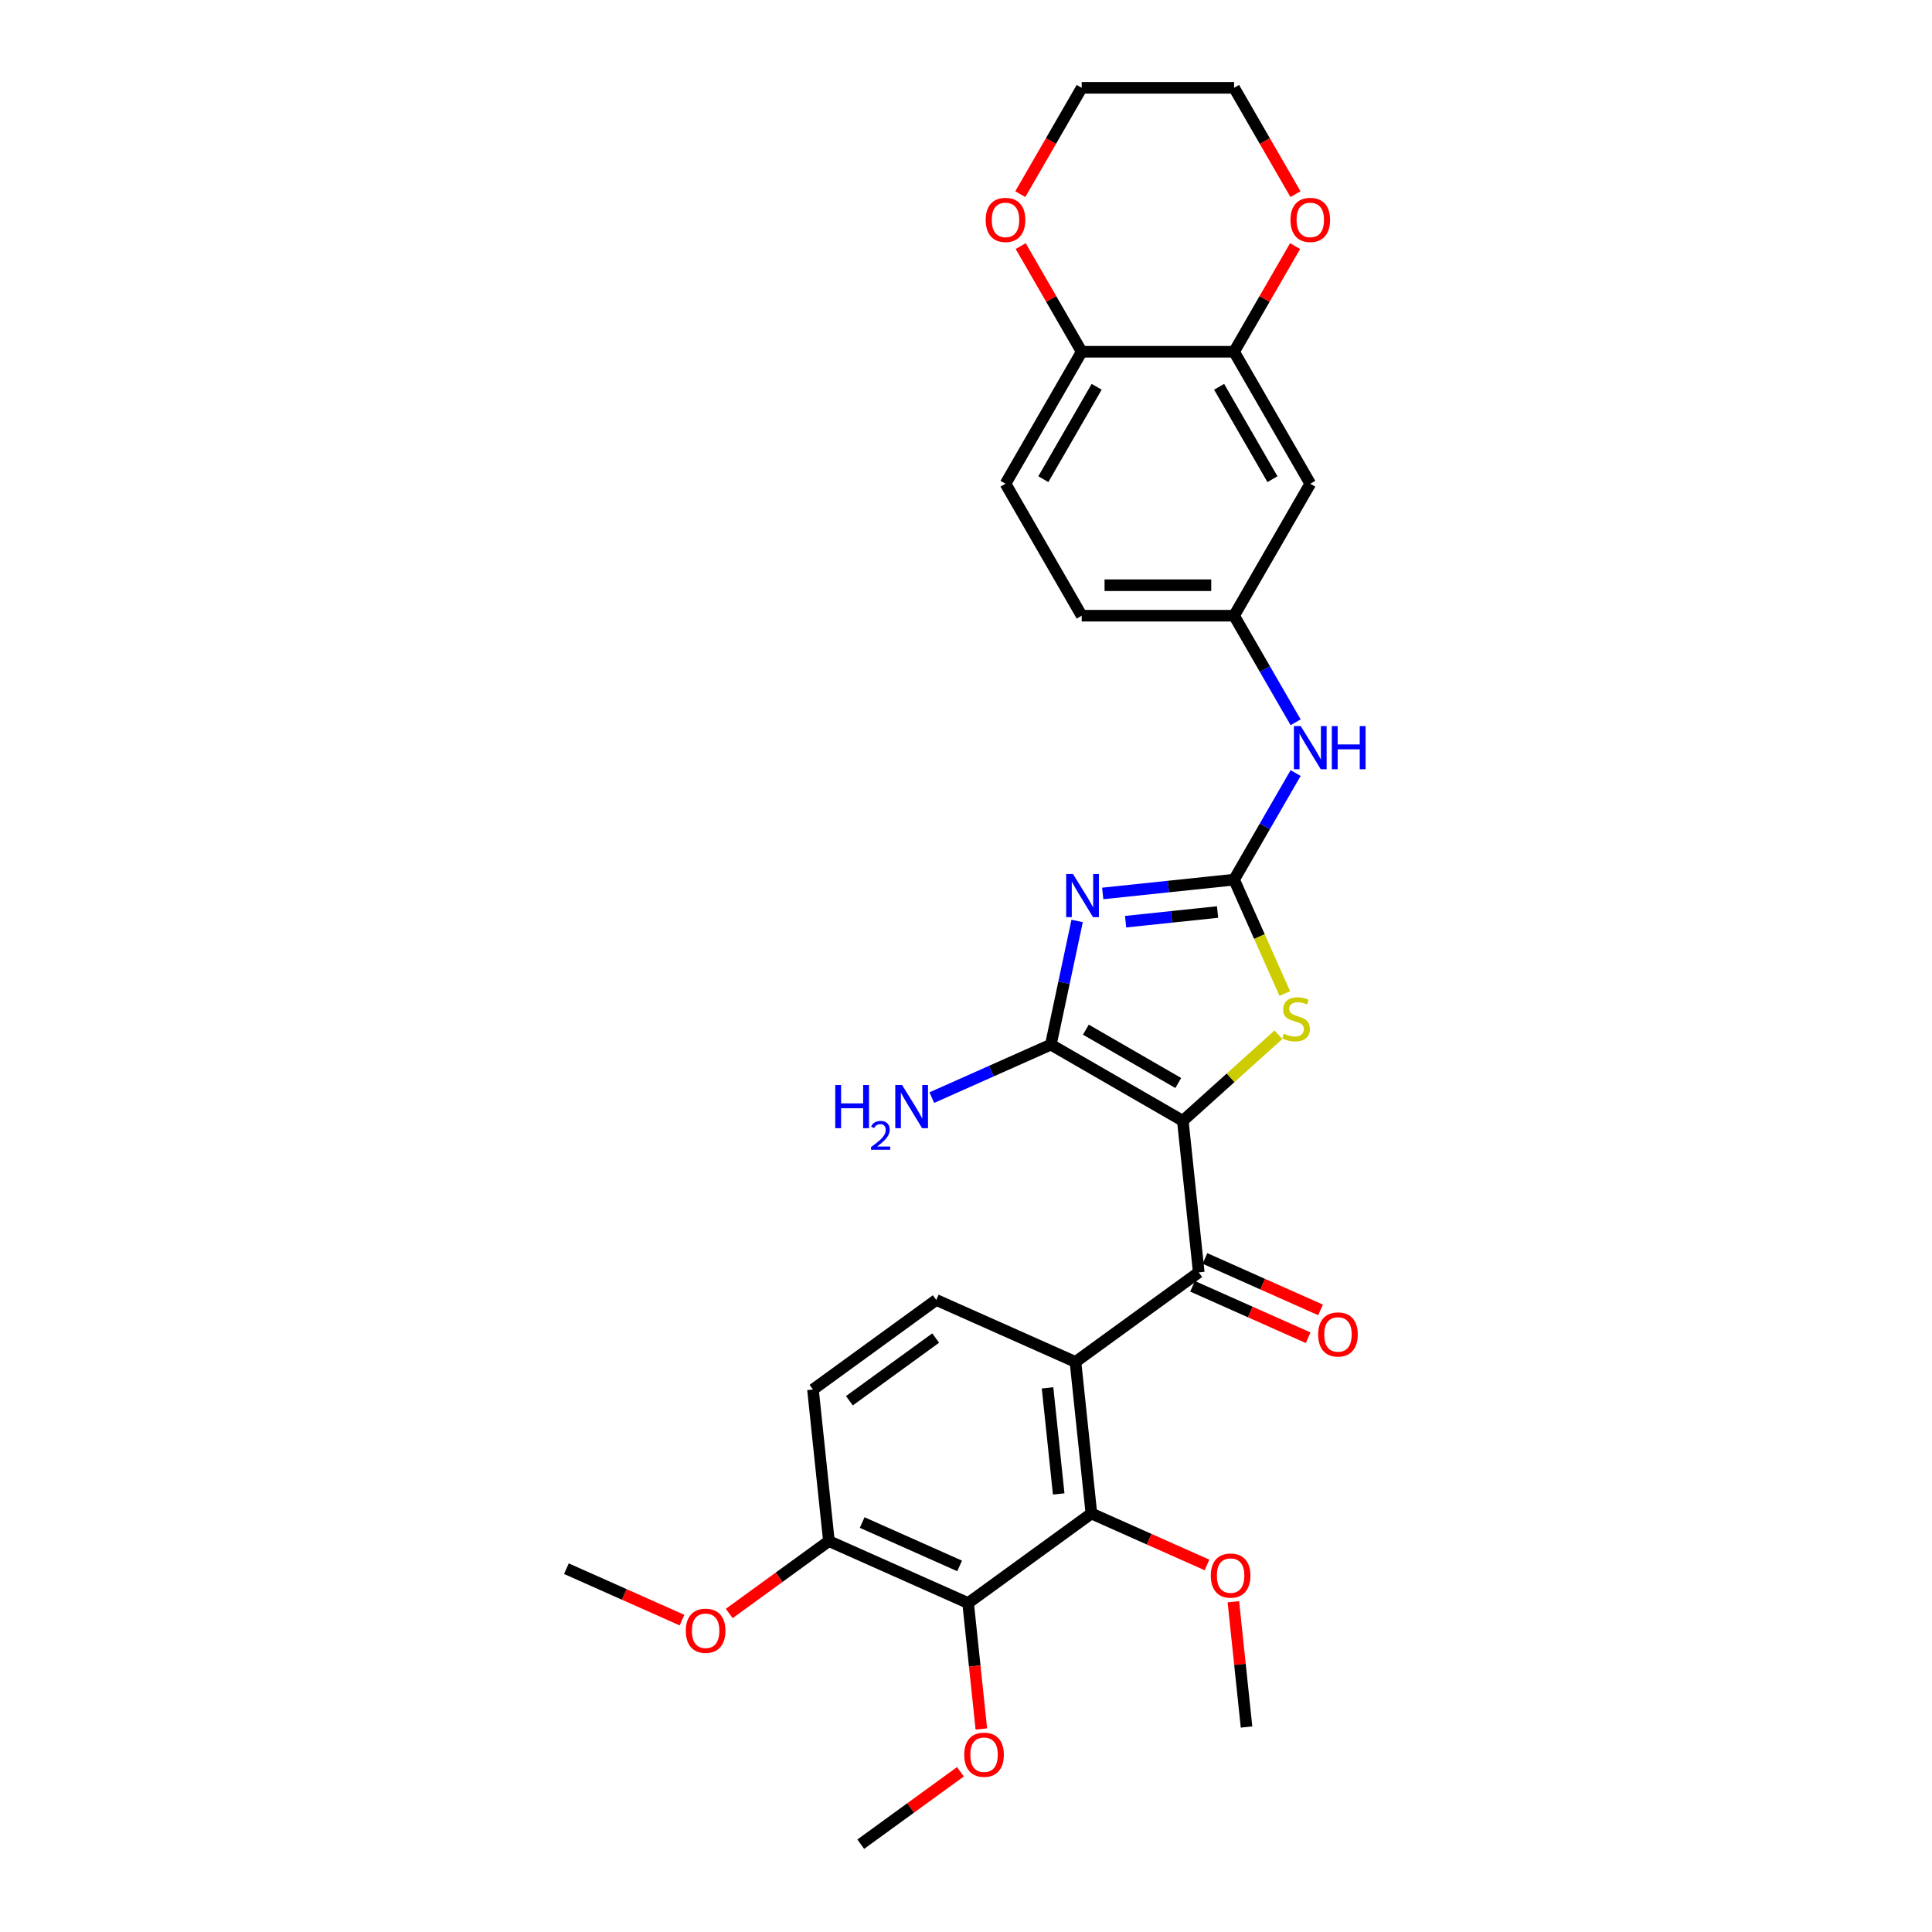 <?xml version='1.0' encoding='iso-8859-1'?>
<svg version='1.1' baseProfile='full'
              xmlns='http://www.w3.org/2000/svg'
                      xmlns:rdkit='http://www.rdkit.org/xml'
                      xmlns:xlink='http://www.w3.org/1999/xlink'
                  xml:space='preserve'
width='1000px' height='1000px' viewBox='0 0 1000 1000'>
<!-- END OF HEADER -->
<rect style='opacity:1.0;fill:#FFFFFF;stroke:none' width='1000' height='1000' x='0' y='0'> </rect>
<path class='bond-1' d='M 612.226,580.133 L 543.918,540.696' style='fill:none;fill-rule:evenodd;stroke:#000000;stroke-width:6px;stroke-linecap:butt;stroke-linejoin:miter;stroke-opacity:1' />
<path class='bond-1' d='M 609.867,560.556 L 562.052,532.95' style='fill:none;fill-rule:evenodd;stroke:#000000;stroke-width:6px;stroke-linecap:butt;stroke-linejoin:miter;stroke-opacity:1' />
<path class='bond-3' d='M 612.226,580.133 L 620.471,658.576' style='fill:none;fill-rule:evenodd;stroke:#000000;stroke-width:6px;stroke-linecap:butt;stroke-linejoin:miter;stroke-opacity:1' />
<path class='bond-4' d='M 612.226,580.133 L 636.967,557.856' style='fill:none;fill-rule:evenodd;stroke:#000000;stroke-width:6px;stroke-linecap:butt;stroke-linejoin:miter;stroke-opacity:1' />
<path class='bond-4' d='M 636.967,557.856 L 661.708,535.58' style='fill:none;fill-rule:evenodd;stroke:#CCCC00;stroke-width:6px;stroke-linecap:butt;stroke-linejoin:miter;stroke-opacity:1' />
<path class='bond-0' d='M 557.524,476.685 L 550.721,508.69' style='fill:none;fill-rule:evenodd;stroke:#0000FF;stroke-width:6px;stroke-linecap:butt;stroke-linejoin:miter;stroke-opacity:1' />
<path class='bond-0' d='M 550.721,508.69 L 543.918,540.696' style='fill:none;fill-rule:evenodd;stroke:#000000;stroke-width:6px;stroke-linecap:butt;stroke-linejoin:miter;stroke-opacity:1' />
<path class='bond-30' d='M 570.761,462.447 L 604.76,458.873' style='fill:none;fill-rule:evenodd;stroke:#0000FF;stroke-width:6px;stroke-linecap:butt;stroke-linejoin:miter;stroke-opacity:1' />
<path class='bond-30' d='M 604.76,458.873 L 638.76,455.3' style='fill:none;fill-rule:evenodd;stroke:#000000;stroke-width:6px;stroke-linecap:butt;stroke-linejoin:miter;stroke-opacity:1' />
<path class='bond-30' d='M 582.609,477.063 L 606.409,474.562' style='fill:none;fill-rule:evenodd;stroke:#0000FF;stroke-width:6px;stroke-linecap:butt;stroke-linejoin:miter;stroke-opacity:1' />
<path class='bond-30' d='M 606.409,474.562 L 630.209,472.06' style='fill:none;fill-rule:evenodd;stroke:#000000;stroke-width:6px;stroke-linecap:butt;stroke-linejoin:miter;stroke-opacity:1' />
<path class='bond-17' d='M 543.918,540.696 L 513.112,554.412' style='fill:none;fill-rule:evenodd;stroke:#000000;stroke-width:6px;stroke-linecap:butt;stroke-linejoin:miter;stroke-opacity:1' />
<path class='bond-17' d='M 513.112,554.412 L 482.306,568.127' style='fill:none;fill-rule:evenodd;stroke:#0000FF;stroke-width:6px;stroke-linecap:butt;stroke-linejoin:miter;stroke-opacity:1' />
<path class='bond-2' d='M 638.76,455.3 L 651.883,484.773' style='fill:none;fill-rule:evenodd;stroke:#000000;stroke-width:6px;stroke-linecap:butt;stroke-linejoin:miter;stroke-opacity:1' />
<path class='bond-2' d='M 651.883,484.773 L 665.005,514.247' style='fill:none;fill-rule:evenodd;stroke:#CCCC00;stroke-width:6px;stroke-linecap:butt;stroke-linejoin:miter;stroke-opacity:1' />
<path class='bond-8' d='M 638.76,455.3 L 654.686,427.716' style='fill:none;fill-rule:evenodd;stroke:#000000;stroke-width:6px;stroke-linecap:butt;stroke-linejoin:miter;stroke-opacity:1' />
<path class='bond-8' d='M 654.686,427.716 L 670.611,400.133' style='fill:none;fill-rule:evenodd;stroke:#0000FF;stroke-width:6px;stroke-linecap:butt;stroke-linejoin:miter;stroke-opacity:1' />
<path class='bond-5' d='M 620.471,658.576 L 556.66,704.937' style='fill:none;fill-rule:evenodd;stroke:#000000;stroke-width:6px;stroke-linecap:butt;stroke-linejoin:miter;stroke-opacity:1' />
<path class='bond-15' d='M 617.263,665.781 L 647.178,679.1' style='fill:none;fill-rule:evenodd;stroke:#000000;stroke-width:6px;stroke-linecap:butt;stroke-linejoin:miter;stroke-opacity:1' />
<path class='bond-15' d='M 647.178,679.1 L 677.093,692.419' style='fill:none;fill-rule:evenodd;stroke:#FF0000;stroke-width:6px;stroke-linecap:butt;stroke-linejoin:miter;stroke-opacity:1' />
<path class='bond-15' d='M 623.679,651.37 L 653.594,664.689' style='fill:none;fill-rule:evenodd;stroke:#000000;stroke-width:6px;stroke-linecap:butt;stroke-linejoin:miter;stroke-opacity:1' />
<path class='bond-15' d='M 653.594,664.689 L 683.509,678.008' style='fill:none;fill-rule:evenodd;stroke:#FF0000;stroke-width:6px;stroke-linecap:butt;stroke-linejoin:miter;stroke-opacity:1' />
<path class='bond-6' d='M 556.66,704.937 L 564.904,783.38' style='fill:none;fill-rule:evenodd;stroke:#000000;stroke-width:6px;stroke-linecap:butt;stroke-linejoin:miter;stroke-opacity:1' />
<path class='bond-6' d='M 542.208,718.353 L 547.979,773.262' style='fill:none;fill-rule:evenodd;stroke:#000000;stroke-width:6px;stroke-linecap:butt;stroke-linejoin:miter;stroke-opacity:1' />
<path class='bond-10' d='M 556.66,704.937 L 484.604,672.856' style='fill:none;fill-rule:evenodd;stroke:#000000;stroke-width:6px;stroke-linecap:butt;stroke-linejoin:miter;stroke-opacity:1' />
<path class='bond-7' d='M 564.904,783.38 L 501.093,829.741' style='fill:none;fill-rule:evenodd;stroke:#000000;stroke-width:6px;stroke-linecap:butt;stroke-linejoin:miter;stroke-opacity:1' />
<path class='bond-21' d='M 564.904,783.38 L 594.819,796.699' style='fill:none;fill-rule:evenodd;stroke:#000000;stroke-width:6px;stroke-linecap:butt;stroke-linejoin:miter;stroke-opacity:1' />
<path class='bond-21' d='M 594.819,796.699 L 624.734,810.018' style='fill:none;fill-rule:evenodd;stroke:#FF0000;stroke-width:6px;stroke-linecap:butt;stroke-linejoin:miter;stroke-opacity:1' />
<path class='bond-22' d='M 501.093,829.741 L 504.518,862.329' style='fill:none;fill-rule:evenodd;stroke:#000000;stroke-width:6px;stroke-linecap:butt;stroke-linejoin:miter;stroke-opacity:1' />
<path class='bond-22' d='M 504.518,862.329 L 507.944,894.917' style='fill:none;fill-rule:evenodd;stroke:#FF0000;stroke-width:6px;stroke-linecap:butt;stroke-linejoin:miter;stroke-opacity:1' />
<path class='bond-31' d='M 501.093,829.741 L 429.038,797.66' style='fill:none;fill-rule:evenodd;stroke:#000000;stroke-width:6px;stroke-linecap:butt;stroke-linejoin:miter;stroke-opacity:1' />
<path class='bond-31' d='M 496.701,810.518 L 446.262,788.061' style='fill:none;fill-rule:evenodd;stroke:#000000;stroke-width:6px;stroke-linecap:butt;stroke-linejoin:miter;stroke-opacity:1' />
<path class='bond-14' d='M 670.611,373.852 L 654.686,346.268' style='fill:none;fill-rule:evenodd;stroke:#0000FF;stroke-width:6px;stroke-linecap:butt;stroke-linejoin:miter;stroke-opacity:1' />
<path class='bond-14' d='M 654.686,346.268 L 638.76,318.685' style='fill:none;fill-rule:evenodd;stroke:#000000;stroke-width:6px;stroke-linecap:butt;stroke-linejoin:miter;stroke-opacity:1' />
<path class='bond-9' d='M 638.76,182.07 L 678.198,250.377' style='fill:none;fill-rule:evenodd;stroke:#000000;stroke-width:6px;stroke-linecap:butt;stroke-linejoin:miter;stroke-opacity:1' />
<path class='bond-9' d='M 631.014,200.203 L 658.62,248.019' style='fill:none;fill-rule:evenodd;stroke:#000000;stroke-width:6px;stroke-linecap:butt;stroke-linejoin:miter;stroke-opacity:1' />
<path class='bond-16' d='M 638.76,182.07 L 654.549,154.723' style='fill:none;fill-rule:evenodd;stroke:#000000;stroke-width:6px;stroke-linecap:butt;stroke-linejoin:miter;stroke-opacity:1' />
<path class='bond-16' d='M 654.549,154.723 L 670.338,127.376' style='fill:none;fill-rule:evenodd;stroke:#FF0000;stroke-width:6px;stroke-linecap:butt;stroke-linejoin:miter;stroke-opacity:1' />
<path class='bond-32' d='M 638.76,182.07 L 559.885,182.07' style='fill:none;fill-rule:evenodd;stroke:#000000;stroke-width:6px;stroke-linecap:butt;stroke-linejoin:miter;stroke-opacity:1' />
<path class='bond-19' d='M 484.604,672.856 L 420.793,719.217' style='fill:none;fill-rule:evenodd;stroke:#000000;stroke-width:6px;stroke-linecap:butt;stroke-linejoin:miter;stroke-opacity:1' />
<path class='bond-19' d='M 484.305,692.572 L 439.637,725.025' style='fill:none;fill-rule:evenodd;stroke:#000000;stroke-width:6px;stroke-linecap:butt;stroke-linejoin:miter;stroke-opacity:1' />
<path class='bond-11' d='M 678.198,250.377 L 638.76,318.685' style='fill:none;fill-rule:evenodd;stroke:#000000;stroke-width:6px;stroke-linecap:butt;stroke-linejoin:miter;stroke-opacity:1' />
<path class='bond-12' d='M 429.038,797.66 L 420.793,719.217' style='fill:none;fill-rule:evenodd;stroke:#000000;stroke-width:6px;stroke-linecap:butt;stroke-linejoin:miter;stroke-opacity:1' />
<path class='bond-24' d='M 429.038,797.66 L 403.245,816.4' style='fill:none;fill-rule:evenodd;stroke:#000000;stroke-width:6px;stroke-linecap:butt;stroke-linejoin:miter;stroke-opacity:1' />
<path class='bond-24' d='M 403.245,816.4 L 377.452,835.139' style='fill:none;fill-rule:evenodd;stroke:#FF0000;stroke-width:6px;stroke-linecap:butt;stroke-linejoin:miter;stroke-opacity:1' />
<path class='bond-13' d='M 559.885,182.07 L 520.448,250.377' style='fill:none;fill-rule:evenodd;stroke:#000000;stroke-width:6px;stroke-linecap:butt;stroke-linejoin:miter;stroke-opacity:1' />
<path class='bond-13' d='M 567.631,200.203 L 540.025,248.019' style='fill:none;fill-rule:evenodd;stroke:#000000;stroke-width:6px;stroke-linecap:butt;stroke-linejoin:miter;stroke-opacity:1' />
<path class='bond-18' d='M 559.885,182.07 L 544.097,154.723' style='fill:none;fill-rule:evenodd;stroke:#000000;stroke-width:6px;stroke-linecap:butt;stroke-linejoin:miter;stroke-opacity:1' />
<path class='bond-18' d='M 544.097,154.723 L 528.308,127.376' style='fill:none;fill-rule:evenodd;stroke:#FF0000;stroke-width:6px;stroke-linecap:butt;stroke-linejoin:miter;stroke-opacity:1' />
<path class='bond-23' d='M 638.76,318.685 L 559.885,318.685' style='fill:none;fill-rule:evenodd;stroke:#000000;stroke-width:6px;stroke-linecap:butt;stroke-linejoin:miter;stroke-opacity:1' />
<path class='bond-23' d='M 626.929,302.91 L 571.717,302.91' style='fill:none;fill-rule:evenodd;stroke:#000000;stroke-width:6px;stroke-linecap:butt;stroke-linejoin:miter;stroke-opacity:1' />
<path class='bond-25' d='M 670.538,100.495 L 654.649,72.975' style='fill:none;fill-rule:evenodd;stroke:#FF0000;stroke-width:6px;stroke-linecap:butt;stroke-linejoin:miter;stroke-opacity:1' />
<path class='bond-25' d='M 654.649,72.975 L 638.76,45.455' style='fill:none;fill-rule:evenodd;stroke:#000000;stroke-width:6px;stroke-linecap:butt;stroke-linejoin:miter;stroke-opacity:1' />
<path class='bond-26' d='M 528.108,100.495 L 543.996,72.975' style='fill:none;fill-rule:evenodd;stroke:#FF0000;stroke-width:6px;stroke-linecap:butt;stroke-linejoin:miter;stroke-opacity:1' />
<path class='bond-26' d='M 543.996,72.975 L 559.885,45.455' style='fill:none;fill-rule:evenodd;stroke:#000000;stroke-width:6px;stroke-linecap:butt;stroke-linejoin:miter;stroke-opacity:1' />
<path class='bond-20' d='M 520.448,250.377 L 559.885,318.685' style='fill:none;fill-rule:evenodd;stroke:#000000;stroke-width:6px;stroke-linecap:butt;stroke-linejoin:miter;stroke-opacity:1' />
<path class='bond-28' d='M 638.391,829.075 L 641.798,861.489' style='fill:none;fill-rule:evenodd;stroke:#FF0000;stroke-width:6px;stroke-linecap:butt;stroke-linejoin:miter;stroke-opacity:1' />
<path class='bond-28' d='M 641.798,861.489 L 645.205,893.904' style='fill:none;fill-rule:evenodd;stroke:#000000;stroke-width:6px;stroke-linecap:butt;stroke-linejoin:miter;stroke-opacity:1' />
<path class='bond-27' d='M 497.112,917.066 L 471.32,935.806' style='fill:none;fill-rule:evenodd;stroke:#FF0000;stroke-width:6px;stroke-linecap:butt;stroke-linejoin:miter;stroke-opacity:1' />
<path class='bond-27' d='M 471.32,935.806 L 445.527,954.545' style='fill:none;fill-rule:evenodd;stroke:#000000;stroke-width:6px;stroke-linecap:butt;stroke-linejoin:miter;stroke-opacity:1' />
<path class='bond-29' d='M 353.001,838.578 L 323.086,825.259' style='fill:none;fill-rule:evenodd;stroke:#FF0000;stroke-width:6px;stroke-linecap:butt;stroke-linejoin:miter;stroke-opacity:1' />
<path class='bond-29' d='M 323.086,825.259 L 293.171,811.94' style='fill:none;fill-rule:evenodd;stroke:#000000;stroke-width:6px;stroke-linecap:butt;stroke-linejoin:miter;stroke-opacity:1' />
<path class='bond-33' d='M 638.76,45.455 L 559.885,45.455' style='fill:none;fill-rule:evenodd;stroke:#000000;stroke-width:6px;stroke-linecap:butt;stroke-linejoin:miter;stroke-opacity:1' />
<path  class='atom-1' d='M 555.38 452.376
L 562.7 464.207
Q 563.425 465.374, 564.592 467.488
Q 565.76 469.602, 565.823 469.728
L 565.823 452.376
L 568.789 452.376
L 568.789 474.713
L 565.728 474.713
L 557.872 461.778
Q 556.957 460.263, 555.979 458.528
Q 555.033 456.793, 554.749 456.257
L 554.749 474.713
L 551.846 474.713
L 551.846 452.376
L 555.38 452.376
' fill='#0000FF'/>
<path  class='atom-5' d='M 664.531 535.022
Q 664.784 535.117, 665.825 535.559
Q 666.866 536, 668.002 536.284
Q 669.169 536.537, 670.305 536.537
Q 672.419 536.537, 673.649 535.527
Q 674.88 534.486, 674.88 532.688
Q 674.88 531.457, 674.249 530.7
Q 673.649 529.943, 672.703 529.533
Q 671.756 529.122, 670.179 528.649
Q 668.191 528.05, 666.992 527.482
Q 665.825 526.914, 664.973 525.715
Q 664.153 524.516, 664.153 522.497
Q 664.153 519.689, 666.046 517.954
Q 667.97 516.218, 671.756 516.218
Q 674.343 516.218, 677.278 517.449
L 676.552 519.878
Q 673.87 518.774, 671.851 518.774
Q 669.674 518.774, 668.475 519.689
Q 667.276 520.572, 667.308 522.118
Q 667.308 523.317, 667.907 524.043
Q 668.538 524.768, 669.422 525.179
Q 670.337 525.589, 671.851 526.062
Q 673.87 526.693, 675.069 527.324
Q 676.268 527.955, 677.12 529.249
Q 678.003 530.511, 678.003 532.688
Q 678.003 535.779, 675.921 537.452
Q 673.87 539.092, 670.431 539.092
Q 668.444 539.092, 666.929 538.65
Q 665.446 538.24, 663.68 537.515
L 664.531 535.022
' fill='#CCCC00'/>
<path  class='atom-9' d='M 673.26 375.824
L 680.58 387.655
Q 681.305 388.822, 682.473 390.936
Q 683.64 393.05, 683.703 393.176
L 683.703 375.824
L 686.669 375.824
L 686.669 398.161
L 683.608 398.161
L 675.752 385.226
Q 674.837 383.711, 673.859 381.976
Q 672.913 380.241, 672.629 379.704
L 672.629 398.161
L 669.726 398.161
L 669.726 375.824
L 673.26 375.824
' fill='#0000FF'/>
<path  class='atom-9' d='M 689.35 375.824
L 692.379 375.824
L 692.379 385.32
L 703.8 385.32
L 703.8 375.824
L 706.829 375.824
L 706.829 398.161
L 703.8 398.161
L 703.8 387.844
L 692.379 387.844
L 692.379 398.161
L 689.35 398.161
L 689.35 375.824
' fill='#0000FF'/>
<path  class='atom-16' d='M 682.273 690.72
Q 682.273 685.357, 684.923 682.359
Q 687.573 679.362, 692.526 679.362
Q 697.48 679.362, 700.13 682.359
Q 702.78 685.357, 702.78 690.72
Q 702.78 696.147, 700.098 699.239
Q 697.417 702.299, 692.526 702.299
Q 687.605 702.299, 684.923 699.239
Q 682.273 696.178, 682.273 690.72
M 692.526 699.775
Q 695.934 699.775, 697.764 697.503
Q 699.625 695.2, 699.625 690.72
Q 699.625 686.335, 697.764 684.126
Q 695.934 681.886, 692.526 681.886
Q 689.119 681.886, 687.258 684.095
Q 685.428 686.303, 685.428 690.72
Q 685.428 695.232, 687.258 697.503
Q 689.119 699.775, 692.526 699.775
' fill='#FF0000'/>
<path  class='atom-17' d='M 667.944 113.825
Q 667.944 108.462, 670.594 105.464
Q 673.244 102.467, 678.198 102.467
Q 683.151 102.467, 685.801 105.464
Q 688.451 108.462, 688.451 113.825
Q 688.451 119.252, 685.77 122.344
Q 683.088 125.404, 678.198 125.404
Q 673.276 125.404, 670.594 122.344
Q 667.944 119.283, 667.944 113.825
M 678.198 122.88
Q 681.605 122.88, 683.435 120.608
Q 685.296 118.305, 685.296 113.825
Q 685.296 109.44, 683.435 107.231
Q 681.605 104.991, 678.198 104.991
Q 674.79 104.991, 672.929 107.2
Q 671.099 109.408, 671.099 113.825
Q 671.099 118.337, 672.929 120.608
Q 674.79 122.88, 678.198 122.88
' fill='#FF0000'/>
<path  class='atom-18' d='M 432.321 561.608
L 435.349 561.608
L 435.349 571.105
L 446.771 571.105
L 446.771 561.608
L 449.799 561.608
L 449.799 583.946
L 446.771 583.946
L 446.771 573.629
L 435.349 573.629
L 435.349 583.946
L 432.321 583.946
L 432.321 561.608
' fill='#0000FF'/>
<path  class='atom-18' d='M 450.882 583.162
Q 451.424 581.767, 452.715 580.996
Q 454.006 580.205, 455.796 580.205
Q 458.024 580.205, 459.274 581.413
Q 460.523 582.621, 460.523 584.765
Q 460.523 586.952, 458.899 588.992
Q 457.296 591.033, 453.964 593.448
L 460.773 593.448
L 460.773 595.114
L 450.84 595.114
L 450.84 593.719
Q 453.589 591.762, 455.213 590.304
Q 456.858 588.847, 457.65 587.535
Q 458.441 586.223, 458.441 584.869
Q 458.441 583.453, 457.733 582.662
Q 457.025 581.871, 455.796 581.871
Q 454.609 581.871, 453.818 582.35
Q 453.027 582.829, 452.465 583.891
L 450.882 583.162
' fill='#0000FF'/>
<path  class='atom-18' d='M 466.925 561.608
L 474.245 573.44
Q 474.97 574.607, 476.138 576.721
Q 477.305 578.835, 477.368 578.961
L 477.368 561.608
L 480.334 561.608
L 480.334 583.946
L 477.274 583.946
L 469.418 571.01
Q 468.503 569.496, 467.525 567.761
Q 466.578 566.025, 466.294 565.489
L 466.294 583.946
L 463.392 583.946
L 463.392 561.608
L 466.925 561.608
' fill='#0000FF'/>
<path  class='atom-19' d='M 510.194 113.825
Q 510.194 108.462, 512.844 105.464
Q 515.495 102.467, 520.448 102.467
Q 525.401 102.467, 528.052 105.464
Q 530.702 108.462, 530.702 113.825
Q 530.702 119.252, 528.02 122.344
Q 525.338 125.404, 520.448 125.404
Q 515.526 125.404, 512.844 122.344
Q 510.194 119.283, 510.194 113.825
M 520.448 122.88
Q 523.855 122.88, 525.685 120.608
Q 527.547 118.305, 527.547 113.825
Q 527.547 109.44, 525.685 107.231
Q 523.855 104.991, 520.448 104.991
Q 517.041 104.991, 515.179 107.2
Q 513.349 109.408, 513.349 113.825
Q 513.349 118.337, 515.179 120.608
Q 517.041 122.88, 520.448 122.88
' fill='#FF0000'/>
<path  class='atom-22' d='M 626.706 815.524
Q 626.706 810.161, 629.357 807.164
Q 632.007 804.166, 636.96 804.166
Q 641.913 804.166, 644.564 807.164
Q 647.214 810.161, 647.214 815.524
Q 647.214 820.951, 644.532 824.043
Q 641.85 827.103, 636.96 827.103
Q 632.038 827.103, 629.357 824.043
Q 626.706 820.982, 626.706 815.524
M 636.96 824.579
Q 640.367 824.579, 642.197 822.307
Q 644.059 820.004, 644.059 815.524
Q 644.059 811.139, 642.197 808.93
Q 640.367 806.69, 636.96 806.69
Q 633.553 806.69, 631.691 808.899
Q 629.861 811.107, 629.861 815.524
Q 629.861 820.036, 631.691 822.307
Q 633.553 824.579, 636.96 824.579
' fill='#FF0000'/>
<path  class='atom-23' d='M 499.084 908.247
Q 499.084 902.884, 501.734 899.886
Q 504.385 896.889, 509.338 896.889
Q 514.291 896.889, 516.941 899.886
Q 519.592 902.884, 519.592 908.247
Q 519.592 913.674, 516.91 916.766
Q 514.228 919.826, 509.338 919.826
Q 504.416 919.826, 501.734 916.766
Q 499.084 913.705, 499.084 908.247
M 509.338 917.302
Q 512.745 917.302, 514.575 915.03
Q 516.437 912.727, 516.437 908.247
Q 516.437 903.862, 514.575 901.653
Q 512.745 899.413, 509.338 899.413
Q 505.931 899.413, 504.069 901.622
Q 502.239 903.83, 502.239 908.247
Q 502.239 912.759, 504.069 915.03
Q 505.931 917.302, 509.338 917.302
' fill='#FF0000'/>
<path  class='atom-25' d='M 354.973 844.085
Q 354.973 838.721, 357.623 835.724
Q 360.273 832.727, 365.227 832.727
Q 370.18 832.727, 372.83 835.724
Q 375.48 838.721, 375.48 844.085
Q 375.48 849.511, 372.799 852.603
Q 370.117 855.663, 365.227 855.663
Q 360.305 855.663, 357.623 852.603
Q 354.973 849.543, 354.973 844.085
M 365.227 853.139
Q 368.634 853.139, 370.464 850.868
Q 372.325 848.565, 372.325 844.085
Q 372.325 839.699, 370.464 837.491
Q 368.634 835.251, 365.227 835.251
Q 361.819 835.251, 359.958 837.459
Q 358.128 839.668, 358.128 844.085
Q 358.128 848.596, 359.958 850.868
Q 361.819 853.139, 365.227 853.139
' fill='#FF0000'/>
</svg>
